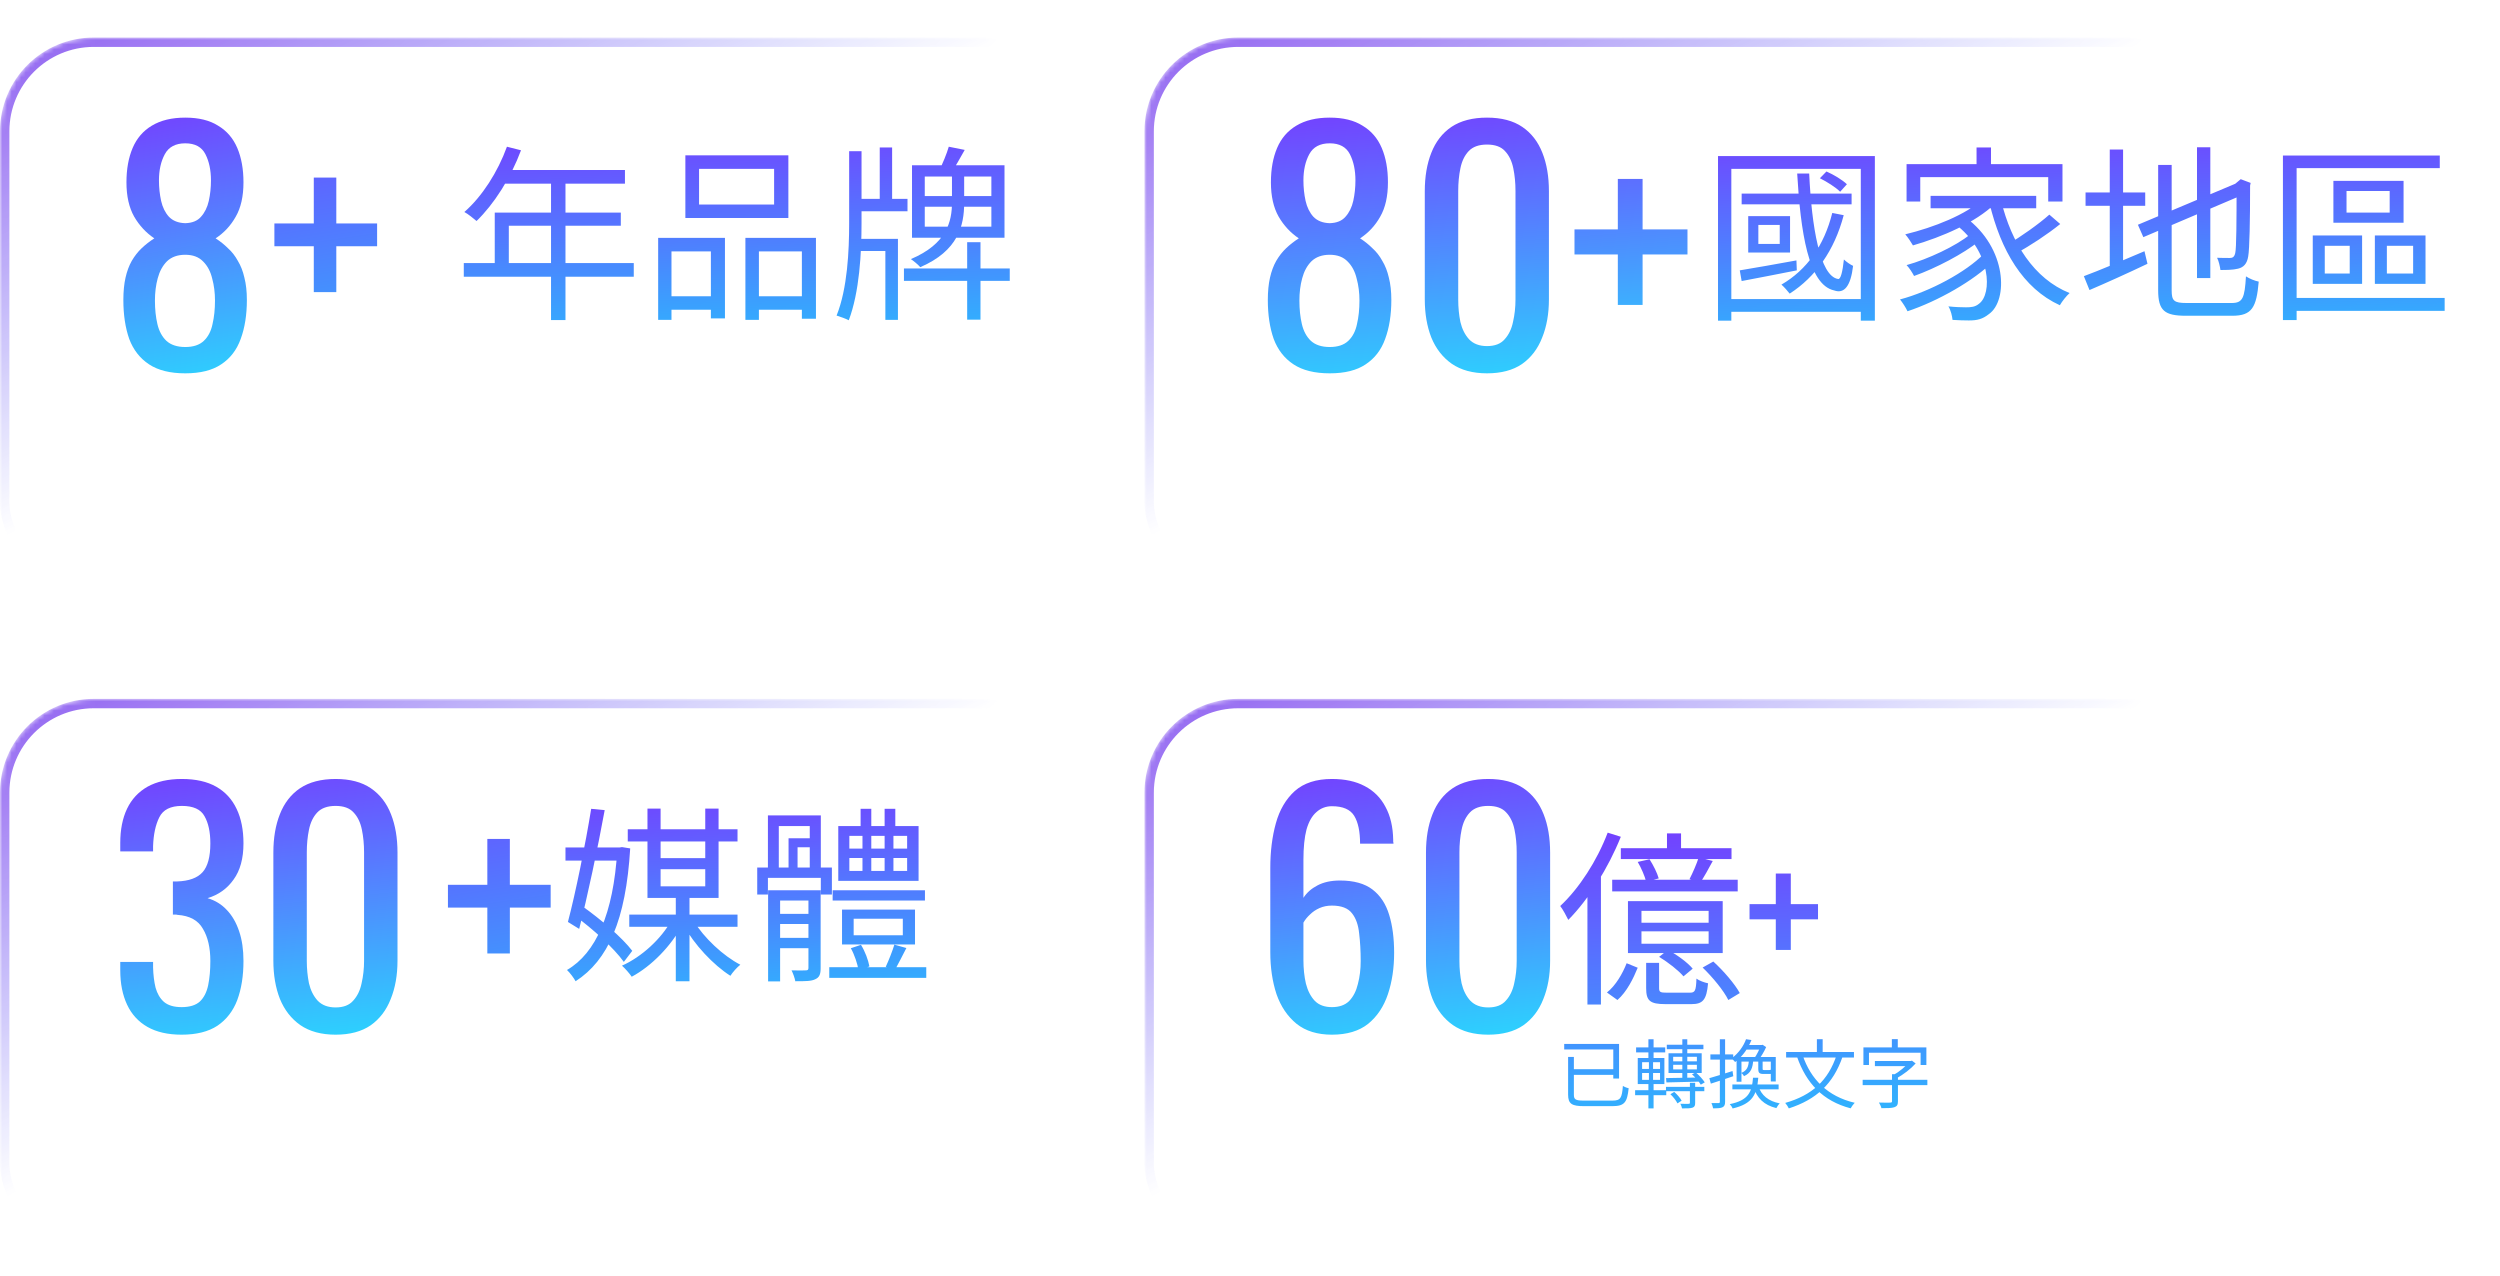 <svg width="533" height="272" viewBox="0 0 533 272" fill="none" xmlns="http://www.w3.org/2000/svg">
<mask id="mask0_2_1929" style="mask-type:alpha" maskUnits="userSpaceOnUse" x="0" y="8" width="229" height="123">
<rect y="8" width="229" height="123" rx="20" fill="url(#paint0_linear_2_1929)"/>
</mask>
<g mask="url(#mask0_2_1929)">
<rect x="1" y="9" width="227" height="117" rx="19" stroke="url(#paint1_linear_2_1929)" stroke-width="2"/>
</g>
<path d="M66.9 62.28V52.5H58.5V47.64H66.9V37.86H71.7V47.64H80.4V52.5H71.7V62.28H66.9Z" fill="url(#paint2_linear_2_1929)"/>
<path d="M39.5 79.594C36.288 79.594 33.714 78.956 31.778 77.68C29.842 76.404 28.434 74.6 27.554 72.268C26.718 69.892 26.3 67.12 26.3 63.952C26.3 62.148 26.454 60.564 26.762 59.2C27.07 57.836 27.51 56.648 28.082 55.636C28.698 54.58 29.402 53.678 30.194 52.93C31.03 52.138 31.932 51.434 32.9 50.818C31.14 49.63 29.71 48.09 28.61 46.198C27.51 44.262 26.96 41.82 26.96 38.872C26.96 36.056 27.4 33.614 28.28 31.546C29.16 29.478 30.524 27.894 32.372 26.794C34.264 25.65 36.64 25.078 39.5 25.078C42.36 25.078 44.692 25.65 46.496 26.794C48.344 27.894 49.708 29.478 50.588 31.546C51.468 33.614 51.908 36.056 51.908 38.872C51.908 41.864 51.358 44.306 50.258 46.198C49.202 48.09 47.772 49.63 45.968 50.818C46.936 51.434 47.816 52.138 48.608 52.93C49.444 53.678 50.148 54.58 50.72 55.636C51.336 56.648 51.798 57.836 52.106 59.2C52.458 60.564 52.634 62.148 52.634 63.952C52.634 67.12 52.194 69.892 51.314 72.268C50.478 74.6 49.092 76.404 47.156 77.68C45.264 78.956 42.712 79.594 39.5 79.594ZM39.5 73.984C41.216 73.984 42.536 73.544 43.46 72.664C44.384 71.784 45 70.596 45.308 69.1C45.66 67.604 45.836 65.932 45.836 64.084C45.836 62.412 45.638 60.85 45.242 59.398C44.89 57.902 44.252 56.692 43.328 55.768C42.404 54.8 41.128 54.316 39.5 54.316C37.872 54.316 36.574 54.778 35.606 55.702C34.682 56.626 34.022 57.836 33.626 59.332C33.23 60.784 33.032 62.368 33.032 64.084C33.032 65.932 33.208 67.604 33.56 69.1C33.912 70.596 34.55 71.784 35.474 72.664C36.442 73.544 37.784 73.984 39.5 73.984ZM39.5 47.584C40.996 47.54 42.118 47.078 42.866 46.198C43.658 45.318 44.208 44.196 44.516 42.832C44.824 41.424 44.978 39.972 44.978 38.476C44.978 36.276 44.582 34.406 43.79 32.866C42.998 31.326 41.568 30.556 39.5 30.556C37.432 30.556 35.98 31.326 35.144 32.866C34.308 34.406 33.89 36.276 33.89 38.476C33.89 39.972 34.044 41.424 34.352 42.832C34.66 44.196 35.21 45.318 36.002 46.198C36.838 47.078 38.004 47.54 39.5 47.584Z" fill="url(#paint3_linear_2_1929)"/>
<path d="M108.08 31.28L111.08 32.04C108.88 37.96 105.32 43.52 101.6 47.12C101 46.6 99.76 45.6 99 45.2C102.8 41.88 106.12 36.68 108.08 31.28ZM107.44 36.24H133.24V39.16H106L107.44 36.24ZM105.48 45.32H132.36V48.12H108.48V57.6H105.48V45.32ZM98.88 56.08H135.12V59H98.88V56.08ZM117.48 37.76H120.56V68.24H117.48V37.76ZM149.04 36V43.6H165.04V36H149.04ZM146.12 33.12H168.08V46.48H146.12V33.12ZM140.32 50.72H154.56V67.88H151.56V53.6H143.16V68.2H140.32V50.72ZM158.92 50.72H173.96V67.96H170.96V53.6H161.8V68.2H158.92V50.72ZM141.6 63.16H152.76V66.04H141.6V63.16ZM160.4 63.16H172.28V66.04H160.4V63.16ZM192.72 57.24H215.28V59.88H192.72V57.24ZM206.2 51.64H209.04V68.16H206.2V51.64ZM202.28 31.28L205.68 31.96C204.68 33.76 203.52 35.8 202.64 37.08L200.2 36.4C200.96 34.92 201.84 32.8 202.28 31.28ZM202.96 36.76H205.56V43.28C205.56 48.08 204.28 53.48 196.2 56.96C195.76 56.44 194.8 55.64 194.2 55.24C201.84 52 202.96 47.24 202.96 43.2V36.76ZM182.32 42.4H193.48V45.04H182.32V42.4ZM187.56 31.44H190.2V44H187.56V31.44ZM182.48 50.92H191.44V68.2H188.76V53.52H182.48V50.92ZM181.04 32.24H183.68V47.56C183.68 53.96 183.24 62.24 180.96 68.28C180.36 67.96 179.16 67.52 178.36 67.28C180.68 61.52 181.04 53.44 181.04 47.56V32.24ZM197.16 44.08V48.32H211.36V44.08H197.16ZM197.16 37.64V41.8H211.36V37.64H197.16ZM194.44 35.24H214.16V50.68H194.44V35.24Z" fill="url(#paint4_linear_2_1929)"/>
<mask id="mask1_2_1929" style="mask-type:alpha" maskUnits="userSpaceOnUse" x="0" y="149" width="229" height="123">
<rect y="149" width="229" height="123" rx="20" fill="url(#paint5_linear_2_1929)"/>
</mask>
<g mask="url(#mask1_2_1929)">
<rect x="1" y="150" width="227" height="117" rx="19" stroke="url(#paint6_linear_2_1929)" stroke-width="2"/>
</g>
<path d="M103.9 203.28V193.5H95.5V188.64H103.9V178.86H108.7V188.64H117.4V193.5H108.7V203.28H103.9Z" fill="url(#paint7_linear_2_1929)"/>
<path d="M38.708 220.594C35.804 220.594 33.384 220.044 31.448 218.944C29.512 217.844 28.06 216.26 27.092 214.192C26.124 212.124 25.64 209.682 25.64 206.866V205.084H32.636C32.636 205.26 32.636 205.458 32.636 205.678C32.636 205.854 32.636 206.052 32.636 206.272C32.68 207.856 32.856 209.286 33.164 210.562C33.516 211.838 34.11 212.85 34.946 213.598C35.826 214.346 37.08 214.72 38.708 214.72C40.424 214.72 41.722 214.324 42.602 213.532C43.482 212.696 44.076 211.53 44.384 210.034C44.692 208.538 44.846 206.822 44.846 204.886C44.846 202.07 44.318 199.782 43.262 198.022C42.25 196.218 40.446 195.228 37.85 195.052C37.718 195.008 37.542 194.986 37.322 194.986C37.146 194.986 36.992 194.986 36.86 194.986V187.924C36.992 187.924 37.146 187.924 37.322 187.924C37.498 187.924 37.652 187.924 37.784 187.924C40.292 187.836 42.096 187.176 43.196 185.944C44.296 184.712 44.846 182.666 44.846 179.806C44.846 177.386 44.428 175.45 43.592 173.998C42.8 172.546 41.194 171.82 38.774 171.82C36.354 171.82 34.748 172.634 33.956 174.262C33.164 175.846 32.724 177.892 32.636 180.4C32.636 180.576 32.636 180.774 32.636 180.994C32.636 181.17 32.636 181.346 32.636 181.522H25.64V179.74C25.64 176.88 26.124 174.438 27.092 172.414C28.06 170.39 29.512 168.828 31.448 167.728C33.428 166.628 35.87 166.078 38.774 166.078C41.722 166.078 44.164 166.628 46.1 167.728C48.036 168.828 49.488 170.412 50.456 172.48C51.424 174.504 51.908 176.946 51.908 179.806C51.908 183.018 51.204 185.592 49.796 187.528C48.432 189.464 46.584 190.784 44.252 191.488C45.88 191.972 47.244 192.808 48.344 193.996C49.488 195.184 50.368 196.702 50.984 198.55C51.6 200.354 51.908 202.466 51.908 204.886C51.908 208.054 51.468 210.826 50.588 213.202C49.708 215.534 48.3 217.36 46.364 218.68C44.428 219.956 41.876 220.594 38.708 220.594ZM71.547 220.594C68.511 220.594 66.003 219.912 64.023 218.548C62.087 217.184 60.635 215.314 59.667 212.938C58.743 210.562 58.281 207.856 58.281 204.82V181.786C58.281 178.662 58.743 175.934 59.667 173.602C60.591 171.226 62.021 169.378 63.957 168.058C65.937 166.738 68.467 166.078 71.547 166.078C74.627 166.078 77.135 166.738 79.071 168.058C81.007 169.378 82.437 171.226 83.361 173.602C84.285 175.934 84.747 178.662 84.747 181.786V204.82C84.747 207.9 84.263 210.628 83.295 213.004C82.371 215.38 80.941 217.25 79.005 218.614C77.069 219.934 74.583 220.594 71.547 220.594ZM71.547 214.786C73.219 214.786 74.473 214.302 75.309 213.334C76.189 212.366 76.783 211.134 77.091 209.638C77.443 208.098 77.619 206.514 77.619 204.886V181.72C77.619 180.004 77.465 178.398 77.157 176.902C76.849 175.362 76.255 174.13 75.375 173.206C74.539 172.282 73.263 171.82 71.547 171.82C69.831 171.82 68.533 172.282 67.653 173.206C66.773 174.13 66.179 175.362 65.871 176.902C65.563 178.398 65.409 180.004 65.409 181.72V204.886C65.409 206.514 65.563 208.098 65.871 209.638C66.223 211.134 66.839 212.366 67.719 213.334C68.643 214.302 69.919 214.786 71.547 214.786Z" fill="url(#paint8_linear_2_1929)"/>
<mask id="mask2_2_1929" style="mask-type:alpha" maskUnits="userSpaceOnUse" x="244" y="8" width="229" height="123">
<rect x="244" y="8" width="229" height="123" rx="20" fill="url(#paint9_linear_2_1929)"/>
</mask>
<g mask="url(#mask2_2_1929)">
<rect x="245" y="9" width="227" height="117" rx="19" stroke="url(#paint10_linear_2_1929)" stroke-width="2"/>
</g>
<path d="M371.32 41.28H394.76V43.56H371.32V41.28ZM388 38L389.4 36.56C390.96 37.24 392.8 38.36 393.76 39.28L392.32 40.88C391.36 39.92 389.52 38.76 388 38ZM390.64 45.4L393.08 45.88C391.08 53.44 387.08 59.04 381.56 62.6C381.2 62.12 380.32 61.12 379.8 60.68C385.24 57.52 388.92 52.32 390.64 45.4ZM370.92 57.64C374 57.12 378.48 56.36 383 55.52L383.08 57.64C378.92 58.44 374.64 59.32 371.32 59.92L370.92 57.64ZM374.88 47.96V52H379.44V47.96H374.88ZM372.72 46.08H381.64V53.84H372.72V46.08ZM383.16 37H385.72C386.24 48.32 388 58.88 391.88 59.48C392.44 59.6 392.84 57.92 393.12 55.32C393.6 55.8 394.52 56.44 395.08 56.68C394.56 61.08 393.16 62.68 391.04 61.92C385.52 60.72 383.88 49.36 383.16 37ZM366.28 33.28H399.72V68.36H396.72V36H369.12V68.36H366.28V33.28ZM368.04 63.76H398.4V66.48H368.04V63.76ZM421.4 31.44H424.48V36.76H421.4V31.44ZM406.48 35H439.72V42.96H436.68V37.76H409.4V42.96H406.48V35ZM411.6 41.76H434.12V44.4H411.6V41.76ZM416.84 47.76L419.08 46.36C427.96 52.92 428.16 64.08 424.04 66.96C422.68 68.04 421.56 68.32 419.76 68.32C418.8 68.32 417.52 68.28 416.28 68.2C416.2 67.4 415.92 66.16 415.4 65.32C416.88 65.48 418.24 65.52 419.16 65.52C420.24 65.52 421.12 65.44 421.92 64.76C424.76 62.72 424.6 53.68 416.84 47.76ZM422.84 42.36L425.32 43.44C421.2 47.44 414.08 50.52 407.84 52.32C407.52 51.76 406.72 50.52 406.2 49.96C412.32 48.48 419.2 45.76 422.84 42.36ZM420 50L422 51.36C418.68 54.08 412.68 57.2 408.08 58.84C407.72 58.16 407.08 57.12 406.48 56.52C411 55.28 417.04 52.44 420 50ZM422.96 54.12L425.04 55.64C420.88 59.84 413.08 64.24 406.68 66.36C406.32 65.6 405.64 64.52 405.08 63.84C411.44 62.16 419.2 58 422.96 54.12ZM426.64 42.8C428.84 51.8 433.64 59.44 441.24 62.48C440.56 63.08 439.64 64.24 439.16 65.08C431.28 61.48 426.56 53.36 424.16 43.32L426.64 42.8ZM436.92 45.76L439.24 47.76C436.52 49.96 432.76 52.44 429.92 53.96L428.04 52.12C430.76 50.52 434.64 47.8 436.92 45.76ZM468.4 31.4H471.24V59.28H468.4V31.4ZM455.8 47.92L477.36 38.84L478.48 41.4L456.96 50.56L455.8 47.92ZM460.12 35.16H463V61.92C463 64.12 463.48 64.6 466.16 64.6C467.48 64.6 474.2 64.6 475.8 64.6C478.16 64.6 478.56 63.52 478.84 58.92C479.56 59.4 480.72 59.88 481.56 60.04C481.08 65.56 480.12 67.32 475.92 67.32C474.84 67.32 467.08 67.32 466.08 67.32C461.48 67.32 460.12 66.24 460.12 61.88V35.16ZM476.84 39.24H476.48L477.2 38.64L477.72 38.2L479.84 39L479.72 39.56C479.72 47.08 479.6 53.08 479.32 54.64C479.08 56.24 478.32 57 477.16 57.28C476.08 57.56 474.48 57.56 473.4 57.56C473.28 56.76 473.04 55.64 472.68 54.96C473.6 55 474.92 55 475.36 55C475.96 55 476.36 54.84 476.56 53.92C476.8 52.88 476.84 47.2 476.84 39.24ZM444.64 41.04H457.36V43.88H444.64V41.04ZM449.8 31.88H452.64V57.84H449.8V31.88ZM444.28 58.88C447.52 57.68 452.44 55.6 457.2 53.56L457.84 56.24C453.56 58.28 449.04 60.32 445.48 61.84L444.28 58.88ZM500.28 40.72V45.32H509.48V40.72H500.28ZM497.48 38.56H512.44V47.48H497.48V38.56ZM495.64 52.4V58.32H500.96V52.4H495.64ZM493.08 50.2H503.6V60.52H493.08V50.2ZM508.88 52.4V58.32H514.48V52.4H508.88ZM506.32 50.2H517.12V60.52H506.32V50.2ZM486.72 33.16H520.16V35.84H489.64V68.24H486.72V33.16ZM488.64 63.52H521.2V66.28H488.64V63.52Z" fill="url(#paint11_linear_2_1929)"/>
<path d="M120.56 180.68H132.64V183.48H120.56V180.68ZM126.04 172.44L128.92 172.72C127.48 180.64 125.2 191.36 123.48 198.04L121.08 196.56C122.68 190.52 124.84 179.92 126.04 172.44ZM122.44 195.16L124.08 193.16C128 195.92 132.68 199.92 134.8 202.72L133 205.08C130.92 202.16 126.36 198 122.44 195.16ZM131.6 180.68H132.12L132.6 180.6L134.36 180.88C133.44 196.24 129.6 204.76 122.72 209.2C122.32 208.48 121.52 207.4 120.88 206.8C127.04 203.24 130.8 194.76 131.6 181.28V180.68ZM133.84 176.8H157.24V179.4H133.84V176.8ZM134.16 195H157.24V197.6H134.16V195ZM139.52 182.96H151.52V185.32H139.52V182.96ZM138.04 172.4H140.84V188.96H150.36V172.4H153.2V191.44H138.04V172.4ZM144.08 191.04H147V209.2H144.08V191.04ZM143.16 196.2L145.52 197.08C143.16 201.64 138.88 206 134.68 208.24C134.2 207.52 133.24 206.44 132.6 205.88C136.76 204.04 141 200.16 143.16 196.2ZM147.88 196.32C150.08 199.96 154.2 203.8 157.84 205.68C157.16 206.2 156.2 207.28 155.72 208.04C152.12 205.76 147.96 201.36 145.72 197.2L147.88 196.32ZM177.52 189.8H197.2V192H177.52V189.8ZM176.8 206.2H197.48V208.48H176.8V206.2ZM183.48 172.44H185.76V177.44H183.48V172.44ZM188.6 172.44H190.88V177.44H188.6V172.44ZM182 195.88V199.4H192.48V195.88H182ZM179.52 193.92H195.08V201.36H179.52V193.92ZM181.08 182.92V185.68H193.4V182.92H181.08ZM181.08 178.2V180.92H193.4V178.2H181.08ZM178.72 176.12H195.84V187.8H178.72V176.12ZM181.4 202.16L183.56 201.44C184.44 202.84 185.12 204.72 185.36 206.04L183.04 206.88C182.84 205.56 182.2 203.6 181.4 202.16ZM190.68 201.4L193.24 202.12C192.4 203.76 191.48 205.56 190.8 206.8L188.84 206.12C189.48 204.76 190.28 202.72 190.68 201.4ZM165.16 194.84H174.08V197H165.16V194.84ZM165.16 199.96H174.08V202.16H165.16V199.96ZM163.76 189.8H173.96V192H166.32V209.24H163.76V189.8ZM172.36 189.8H174.96V206.4C174.96 207.68 174.72 208.36 173.84 208.76C173 209.2 171.68 209.2 169.56 209.2C169.44 208.52 169.08 207.52 168.76 206.88C170.16 206.92 171.44 206.92 171.8 206.88C172.2 206.88 172.36 206.76 172.36 206.36V189.8ZM163.72 173.84H175V186H172.64V176.12H166.04V186H163.72V173.84ZM161.44 184.96H177.36V190.72H175V187.16H163.72V190.72H161.44V184.96ZM168.12 178.72H174.16V180.64H170.04V185.8H168.12V178.72ZM183.88 176.92H185.76V186.76H183.88V176.92ZM188.6 176.92H190.48V186.76H188.6V176.92Z" fill="url(#paint12_linear_2_1929)"/>
<path d="M283.5 79.594C280.288 79.594 277.714 78.956 275.778 77.68C273.842 76.404 272.434 74.6 271.554 72.268C270.718 69.892 270.3 67.12 270.3 63.952C270.3 62.148 270.454 60.564 270.762 59.2C271.07 57.836 271.51 56.648 272.082 55.636C272.698 54.58 273.402 53.678 274.194 52.93C275.03 52.138 275.932 51.434 276.9 50.818C275.14 49.63 273.71 48.09 272.61 46.198C271.51 44.262 270.96 41.82 270.96 38.872C270.96 36.056 271.4 33.614 272.28 31.546C273.16 29.478 274.524 27.894 276.372 26.794C278.264 25.65 280.64 25.078 283.5 25.078C286.36 25.078 288.692 25.65 290.496 26.794C292.344 27.894 293.708 29.478 294.588 31.546C295.468 33.614 295.908 36.056 295.908 38.872C295.908 41.864 295.358 44.306 294.258 46.198C293.202 48.09 291.772 49.63 289.968 50.818C290.936 51.434 291.816 52.138 292.608 52.93C293.444 53.678 294.148 54.58 294.72 55.636C295.336 56.648 295.798 57.836 296.106 59.2C296.458 60.564 296.634 62.148 296.634 63.952C296.634 67.12 296.194 69.892 295.314 72.268C294.478 74.6 293.092 76.404 291.156 77.68C289.264 78.956 286.712 79.594 283.5 79.594ZM283.5 73.984C285.216 73.984 286.536 73.544 287.46 72.664C288.384 71.784 289 70.596 289.308 69.1C289.66 67.604 289.836 65.932 289.836 64.084C289.836 62.412 289.638 60.85 289.242 59.398C288.89 57.902 288.252 56.692 287.328 55.768C286.404 54.8 285.128 54.316 283.5 54.316C281.872 54.316 280.574 54.778 279.606 55.702C278.682 56.626 278.022 57.836 277.626 59.332C277.23 60.784 277.032 62.368 277.032 64.084C277.032 65.932 277.208 67.604 277.56 69.1C277.912 70.596 278.55 71.784 279.474 72.664C280.442 73.544 281.784 73.984 283.5 73.984ZM283.5 47.584C284.996 47.54 286.118 47.078 286.866 46.198C287.658 45.318 288.208 44.196 288.516 42.832C288.824 41.424 288.978 39.972 288.978 38.476C288.978 36.276 288.582 34.406 287.79 32.866C286.998 31.326 285.568 30.556 283.5 30.556C281.432 30.556 279.98 31.326 279.144 32.866C278.308 34.406 277.89 36.276 277.89 38.476C277.89 39.972 278.044 41.424 278.352 42.832C278.66 44.196 279.21 45.318 280.002 46.198C280.838 47.078 282.004 47.54 283.5 47.584ZM317.03 79.594C313.994 79.594 311.486 78.912 309.506 77.548C307.57 76.184 306.118 74.314 305.15 71.938C304.226 69.562 303.764 66.856 303.764 63.82V40.786C303.764 37.662 304.226 34.934 305.15 32.602C306.074 30.226 307.504 28.378 309.44 27.058C311.42 25.738 313.95 25.078 317.03 25.078C320.11 25.078 322.618 25.738 324.554 27.058C326.49 28.378 327.92 30.226 328.844 32.602C329.768 34.934 330.23 37.662 330.23 40.786V63.82C330.23 66.9 329.746 69.628 328.778 72.004C327.854 74.38 326.424 76.25 324.488 77.614C322.552 78.934 320.066 79.594 317.03 79.594ZM317.03 73.786C318.702 73.786 319.956 73.302 320.792 72.334C321.672 71.366 322.266 70.134 322.574 68.638C322.926 67.098 323.102 65.514 323.102 63.886V40.72C323.102 39.004 322.948 37.398 322.64 35.902C322.332 34.362 321.738 33.13 320.858 32.206C320.022 31.282 318.746 30.82 317.03 30.82C315.314 30.82 314.016 31.282 313.136 32.206C312.256 33.13 311.662 34.362 311.354 35.902C311.046 37.398 310.892 39.004 310.892 40.72V63.886C310.892 65.514 311.046 67.098 311.354 68.638C311.706 70.134 312.322 71.366 313.202 72.334C314.126 73.302 315.402 73.786 317.03 73.786ZM344.921 65.008V54.25H335.681V48.904H344.921V38.146H350.201V48.904H359.771V54.25H350.201V65.008H344.921Z" fill="url(#paint13_linear_2_1929)"/>
<mask id="mask3_2_1929" style="mask-type:alpha" maskUnits="userSpaceOnUse" x="244" y="149" width="229" height="123">
<rect x="244" y="149" width="229" height="123" rx="20" fill="url(#paint14_linear_2_1929)"/>
</mask>
<g mask="url(#mask3_2_1929)">
<rect x="245" y="150" width="227" height="117" rx="19" stroke="url(#paint15_linear_2_1929)" stroke-width="2"/>
</g>
<path d="M283.962 220.594C280.882 220.594 278.374 219.824 276.438 218.284C274.502 216.7 273.072 214.588 272.148 211.948C271.268 209.264 270.828 206.294 270.828 203.038V185.02C270.828 181.544 271.224 178.376 272.016 175.516C272.808 172.656 274.15 170.368 276.042 168.652C277.978 166.936 280.618 166.078 283.962 166.078C286.734 166.078 289.066 166.584 290.958 167.596C292.894 168.608 294.368 170.082 295.38 172.018C296.436 173.954 296.986 176.308 297.03 179.08C297.03 179.168 297.03 179.3 297.03 179.476C297.074 179.608 297.096 179.74 297.096 179.872H289.968C289.968 177.276 289.55 175.296 288.714 173.932C287.878 172.568 286.294 171.886 283.962 171.886C282.686 171.886 281.586 172.304 280.662 173.14C279.738 173.932 279.034 175.164 278.55 176.836C278.11 178.508 277.89 180.664 277.89 183.304V191.422C278.594 190.322 279.584 189.442 280.86 188.782C282.18 188.078 283.786 187.726 285.678 187.726C288.626 187.726 290.936 188.364 292.608 189.64C294.28 190.916 295.468 192.72 296.172 195.052C296.876 197.34 297.228 200.046 297.228 203.17C297.228 206.382 296.788 209.308 295.908 211.948C295.028 214.588 293.62 216.7 291.684 218.284C289.748 219.824 287.174 220.594 283.962 220.594ZM283.962 214.72C285.546 214.72 286.778 214.28 287.658 213.4C288.538 212.476 289.154 211.266 289.506 209.77C289.902 208.274 290.1 206.646 290.1 204.886C290.1 202.774 289.99 200.816 289.77 199.012C289.594 197.208 289.088 195.778 288.252 194.722C287.416 193.622 285.986 193.072 283.962 193.072C282.994 193.072 282.114 193.248 281.322 193.6C280.53 193.952 279.848 194.414 279.276 194.986C278.704 195.514 278.242 196.086 277.89 196.702V204.688C277.89 206.492 278.066 208.164 278.418 209.704C278.814 211.244 279.452 212.476 280.332 213.4C281.212 214.28 282.422 214.72 283.962 214.72ZM317.287 220.594C314.251 220.594 311.743 219.912 309.763 218.548C307.827 217.184 306.375 215.314 305.407 212.938C304.483 210.562 304.021 207.856 304.021 204.82V181.786C304.021 178.662 304.483 175.934 305.407 173.602C306.331 171.226 307.761 169.378 309.697 168.058C311.677 166.738 314.207 166.078 317.287 166.078C320.367 166.078 322.875 166.738 324.811 168.058C326.747 169.378 328.177 171.226 329.101 173.602C330.025 175.934 330.487 178.662 330.487 181.786V204.82C330.487 207.9 330.003 210.628 329.035 213.004C328.111 215.38 326.681 217.25 324.745 218.614C322.809 219.934 320.323 220.594 317.287 220.594ZM317.287 214.786C318.959 214.786 320.213 214.302 321.049 213.334C321.929 212.366 322.523 211.134 322.831 209.638C323.183 208.098 323.359 206.514 323.359 204.886V181.72C323.359 180.004 323.205 178.398 322.897 176.902C322.589 175.362 321.995 174.13 321.115 173.206C320.279 172.282 319.003 171.82 317.287 171.82C315.571 171.82 314.273 172.282 313.393 173.206C312.513 174.13 311.919 175.362 311.611 176.902C311.303 178.398 311.149 180.004 311.149 181.72V204.886C311.149 206.514 311.303 208.098 311.611 209.638C311.963 211.134 312.579 212.366 313.459 213.334C314.383 214.302 315.659 214.786 317.287 214.786Z" fill="url(#paint16_linear_2_1929)"/>
<path d="M355.4 177.68H358.4V182.04H355.4V177.68ZM345.56 180.84H369.16V183.16H345.56V180.84ZM343.72 187.56H370.48V190.04H343.72V187.56ZM349.16 183.76L351.68 183.2C352.48 184.44 353.32 186.12 353.64 187.28L350.96 187.96C350.68 186.84 349.92 185.04 349.16 183.76ZM362.16 182.8L365.16 183.56C364.28 185.2 363.32 186.96 362.52 188.12L360.2 187.44C360.88 186.12 361.76 184.12 362.16 182.8ZM349.96 198.56V201.2H364.28V198.56H349.96ZM349.96 194.2V196.72H364.28V194.2H349.96ZM347.08 192.12H367.28V203.2H347.08V192.12ZM346.8 205.36L349.16 206.32C348.2 208.68 346.84 211.44 344.84 213.2L342.6 211.6C344.48 210.12 345.96 207.52 346.8 205.36ZM350.96 205.28H353.72V210.64C353.72 211.52 353.96 211.64 355.4 211.64C356 211.64 359.36 211.64 360.24 211.64C361.36 211.64 361.6 211.32 361.68 208.64C362.28 209.08 363.36 209.48 364.16 209.64C363.84 213.2 363.04 214.08 360.6 214.08C359.88 214.08 355.76 214.08 355.08 214.08C351.76 214.08 350.96 213.36 350.96 210.68V205.28ZM353.72 204L355.6 202.52C357.52 203.56 359.8 205.2 360.88 206.52L358.92 208.16C357.88 206.92 355.64 205.16 353.72 204ZM363 206.28L365.28 205C367.44 206.96 369.88 209.8 370.92 211.72L368.48 213.2C367.52 211.24 365.16 208.36 363 206.28ZM342.76 177.52L345.56 178.4C342.88 185.08 338.68 191.76 334.36 196.12C334.04 195.44 333.2 193.88 332.64 193.16C336.68 189.4 340.48 183.52 342.76 177.52ZM338.44 187.88L341.24 185.04L341.32 185.08V214.16H338.44V187.88ZM378.6 202.52V196H373V192.76H378.6V186.24H381.8V192.76H387.6V196H381.8V202.52H378.6ZM334.32 225.336H335.552V233.4C335.552 234.408 335.904 234.648 337.664 234.648C338.512 234.648 342.688 234.648 343.76 234.648C345.52 234.648 345.792 234.104 346 231.512C346.336 231.736 346.864 231.944 347.232 232.008C346.912 234.968 346.4 235.832 343.76 235.832C343.104 235.832 338.336 235.832 337.744 235.832C335.136 235.832 334.32 235.368 334.32 233.368V225.336ZM334.992 227.96H344.432V229.16H334.992V227.96ZM333.488 222.568H345.184V229.944H343.952V223.752H333.488V222.568ZM355.36 222.744H363.168V223.688H355.36V222.744ZM355.184 231.72H363.36V232.648H355.184V231.72ZM358.672 221.576H359.728V230.2H358.672V221.576ZM356.72 227.016V227.992H361.776V227.016H356.72ZM356.72 225.304V226.28H361.776V225.304H356.72ZM355.728 224.552H362.8V228.76H355.728V224.552ZM355.2 229.848C356.992 229.832 359.712 229.784 362.432 229.72L362.416 230.6C359.808 230.68 357.12 230.728 355.28 230.776L355.2 229.848ZM360.288 230.856H361.408V235.112C361.408 235.704 361.296 235.992 360.848 236.152C360.384 236.312 359.696 236.312 358.608 236.312C358.56 236.008 358.4 235.608 358.256 235.32C359.072 235.352 359.808 235.352 360.016 235.336C360.24 235.32 360.288 235.272 360.288 235.096V230.856ZM356.128 233.288L356.944 232.792C357.584 233.336 358.224 234.104 358.528 234.664L357.632 235.24C357.36 234.664 356.736 233.848 356.128 233.288ZM360.736 229.048L361.536 228.632C362.272 229.272 363.072 230.152 363.456 230.76L362.608 231.256C362.256 230.632 361.456 229.704 360.736 229.048ZM348.816 223.304H355.024V224.376H348.816V223.304ZM348.608 232.424H355.248V233.496H348.608V232.424ZM351.44 221.576H352.544V225.944H351.44V221.576ZM351.552 226.008H352.432V230.664H352.544V236.312H351.44V230.664H351.552V226.008ZM350.096 228.76V230.232H353.92V228.76H350.096ZM350.096 226.456V227.896H353.92V226.456H350.096ZM349.168 225.56H354.848V231.128H349.168V225.56ZM372.256 221.56L373.408 221.736C372.752 223.352 371.696 225.08 369.936 226.424C369.744 226.168 369.376 225.832 369.12 225.688C370.736 224.52 371.776 222.904 372.256 221.56ZM372.32 222.792H375.76V223.768H371.728L372.32 222.792ZM372.864 225.976H373.792C373.68 227.72 373.28 228.792 371.824 229.432C371.712 229.208 371.44 228.888 371.248 228.744C372.48 228.248 372.8 227.416 372.864 225.976ZM374.864 226.008H375.792V227.848C375.792 228.104 375.824 228.136 376.16 228.136C376.304 228.136 377.024 228.136 377.216 228.136C377.44 228.136 377.504 228.104 377.52 228.024C377.712 228.168 378.08 228.28 378.352 228.328C378.256 228.792 377.968 228.968 377.376 228.968C377.184 228.968 376.224 228.968 376.048 228.968C375.088 228.968 374.864 228.76 374.864 227.848V226.008ZM369.344 231.208H379.2V232.248H369.344V231.208ZM374.88 231.56C375.52 233.528 377.024 234.776 379.44 235.24C379.168 235.48 378.88 235.944 378.72 236.248C376.096 235.608 374.56 234.12 373.824 231.704L374.88 231.56ZM371.28 225.352H377.856V226.328H371.28V230.632H370.24V225.352H371.28ZM377.536 225.352H378.592V230.568H377.536V225.352ZM375.36 222.792H375.6L375.792 222.744L376.544 223.24C376.128 224.2 375.424 225.336 374.88 226.056C374.672 225.896 374.304 225.688 374.064 225.56C374.544 224.888 375.104 223.752 375.36 223.016V222.792ZM373.744 229.768H374.864C374.576 233.304 373.68 235.336 369.392 236.328C369.296 236.04 369.008 235.624 368.784 235.4C372.784 234.584 373.504 232.84 373.744 229.768ZM364.432 229.864C365.68 229.512 367.552 228.936 369.376 228.344L369.536 229.448C367.872 230.024 366.112 230.6 364.752 231.032L364.432 229.864ZM364.656 224.792H369.52V225.912H364.656V224.792ZM366.672 221.576H367.792V234.888C367.792 235.56 367.632 235.88 367.232 236.072C366.864 236.264 366.24 236.296 365.232 236.296C365.184 236.008 365.04 235.512 364.88 235.176C365.584 235.192 366.192 235.192 366.384 235.176C366.576 235.176 366.672 235.128 366.672 234.888V221.576ZM391.584 224.888L392.848 225.256C390.832 231.128 387.2 234.424 381.376 236.312C381.248 236.008 380.864 235.432 380.608 235.144C386.32 233.512 389.792 230.376 391.584 224.888ZM384.32 224.968C386.048 230.088 389.648 233.768 395.424 235.112C395.136 235.4 394.752 235.944 394.56 236.296C388.624 234.744 385.104 230.936 383.136 225.336L384.32 224.968ZM380.8 224.28H395.264V225.464H380.8V224.28ZM387.36 221.56H388.592V225H387.36V221.56ZM399.728 226.2H407.408V227.304H399.728V226.2ZM397.12 230.216H410.912V231.352H397.12V230.216ZM403.376 229.016H404.64V234.792C404.64 235.512 404.464 235.864 403.888 236.056C403.328 236.248 402.48 236.264 401.12 236.264C401.04 235.912 400.8 235.4 400.592 235.064C401.68 235.096 402.72 235.096 403.008 235.08C403.296 235.064 403.376 235 403.376 234.776V229.016ZM407.04 226.2H407.36L407.632 226.136L408.416 226.728C407.36 227.896 405.776 229.144 404.304 229.896C404.16 229.672 403.84 229.368 403.648 229.208C404.896 228.536 406.32 227.336 407.04 226.44V226.2ZM403.344 221.544H404.608V224.12H403.344V221.544ZM397.28 223.304H410.704V227.064H409.472V224.44H398.464V227.064H397.28V223.304Z" fill="url(#paint17_linear_2_1929)"/>
<defs>
<linearGradient id="paint0_linear_2_1929" x1="34" y1="-36.618" x2="125.027" y2="146.557" gradientUnits="userSpaceOnUse">
<stop stop-color="#D9D9D9"/>
<stop offset="0.591" stop-color="#D9D9D9" stop-opacity="0"/>
</linearGradient>
<linearGradient id="paint1_linear_2_1929" x1="80" y1="-13.178" x2="169.144" y2="147.037" gradientUnits="userSpaceOnUse">
<stop stop-color="#7139ED"/>
<stop offset="1" stop-color="#2081FF"/>
</linearGradient>
<linearGradient id="paint2_linear_2_1929" x1="70" y1="13.891" x2="80.527" y2="86.882" gradientUnits="userSpaceOnUse">
<stop stop-color="#763CFF"/>
<stop offset="1" stop-color="#29BEFE"/>
</linearGradient>
<linearGradient id="paint3_linear_2_1929" x1="36" y1="20.5" x2="47.243" y2="83.936" gradientUnits="userSpaceOnUse">
<stop stop-color="#763CFF"/>
<stop offset="1" stop-color="#29D8FE"/>
</linearGradient>
<linearGradient id="paint4_linear_2_1929" x1="137.625" y1="24.714" x2="139.348" y2="77.435" gradientUnits="userSpaceOnUse">
<stop stop-color="#763CFF"/>
<stop offset="1" stop-color="#29BEFE"/>
</linearGradient>
<linearGradient id="paint5_linear_2_1929" x1="34" y1="104.382" x2="125.027" y2="287.557" gradientUnits="userSpaceOnUse">
<stop stop-color="#D9D9D9"/>
<stop offset="0.591" stop-color="#D9D9D9" stop-opacity="0"/>
</linearGradient>
<linearGradient id="paint6_linear_2_1929" x1="80" y1="127.822" x2="169.144" y2="288.037" gradientUnits="userSpaceOnUse">
<stop stop-color="#7139ED"/>
<stop offset="1" stop-color="#2081FF"/>
</linearGradient>
<linearGradient id="paint7_linear_2_1929" x1="107" y1="154.891" x2="117.527" y2="227.882" gradientUnits="userSpaceOnUse">
<stop stop-color="#763CFF"/>
<stop offset="1" stop-color="#29BEFE"/>
</linearGradient>
<linearGradient id="paint8_linear_2_1929" x1="45.1" y1="161.5" x2="51.848" y2="226.225" gradientUnits="userSpaceOnUse">
<stop stop-color="#763CFF"/>
<stop offset="1" stop-color="#29D8FE"/>
</linearGradient>
<linearGradient id="paint9_linear_2_1929" x1="278" y1="-36.618" x2="369.027" y2="146.557" gradientUnits="userSpaceOnUse">
<stop stop-color="#D9D9D9"/>
<stop offset="0.591" stop-color="#D9D9D9" stop-opacity="0"/>
</linearGradient>
<linearGradient id="paint10_linear_2_1929" x1="324" y1="-13.178" x2="413.144" y2="147.037" gradientUnits="userSpaceOnUse">
<stop stop-color="#7139ED"/>
<stop offset="1" stop-color="#2081FF"/>
</linearGradient>
<linearGradient id="paint11_linear_2_1929" x1="418.25" y1="24.714" x2="419.518" y2="77.461" gradientUnits="userSpaceOnUse">
<stop stop-color="#763CFF"/>
<stop offset="1" stop-color="#29BEFE"/>
</linearGradient>
<linearGradient id="paint12_linear_2_1929" x1="148.9" y1="165.714" x2="151.239" y2="218.388" gradientUnits="userSpaceOnUse">
<stop stop-color="#763CFF"/>
<stop offset="1" stop-color="#29BEFE"/>
</linearGradient>
<linearGradient id="paint13_linear_2_1929" x1="298.2" y1="20.5" x2="303.006" y2="85.573" gradientUnits="userSpaceOnUse">
<stop stop-color="#763CFF"/>
<stop offset="1" stop-color="#29D8FE"/>
</linearGradient>
<linearGradient id="paint14_linear_2_1929" x1="278" y1="104.382" x2="369.027" y2="287.557" gradientUnits="userSpaceOnUse">
<stop stop-color="#D9D9D9"/>
<stop offset="0.591" stop-color="#D9D9D9" stop-opacity="0"/>
</linearGradient>
<linearGradient id="paint15_linear_2_1929" x1="324" y1="127.822" x2="413.144" y2="288.037" gradientUnits="userSpaceOnUse">
<stop stop-color="#7139ED"/>
<stop offset="1" stop-color="#2081FF"/>
</linearGradient>
<linearGradient id="paint16_linear_2_1929" x1="289.1" y1="161.5" x2="295.848" y2="226.225" gradientUnits="userSpaceOnUse">
<stop stop-color="#763CFF"/>
<stop offset="1" stop-color="#29D8FE"/>
</linearGradient>
<linearGradient id="paint17_linear_2_1929" x1="397.325" y1="173.21" x2="399.203" y2="243.012" gradientUnits="userSpaceOnUse">
<stop stop-color="#763CFF"/>
<stop offset="1" stop-color="#29BEFE"/>
</linearGradient>
</defs>
</svg>